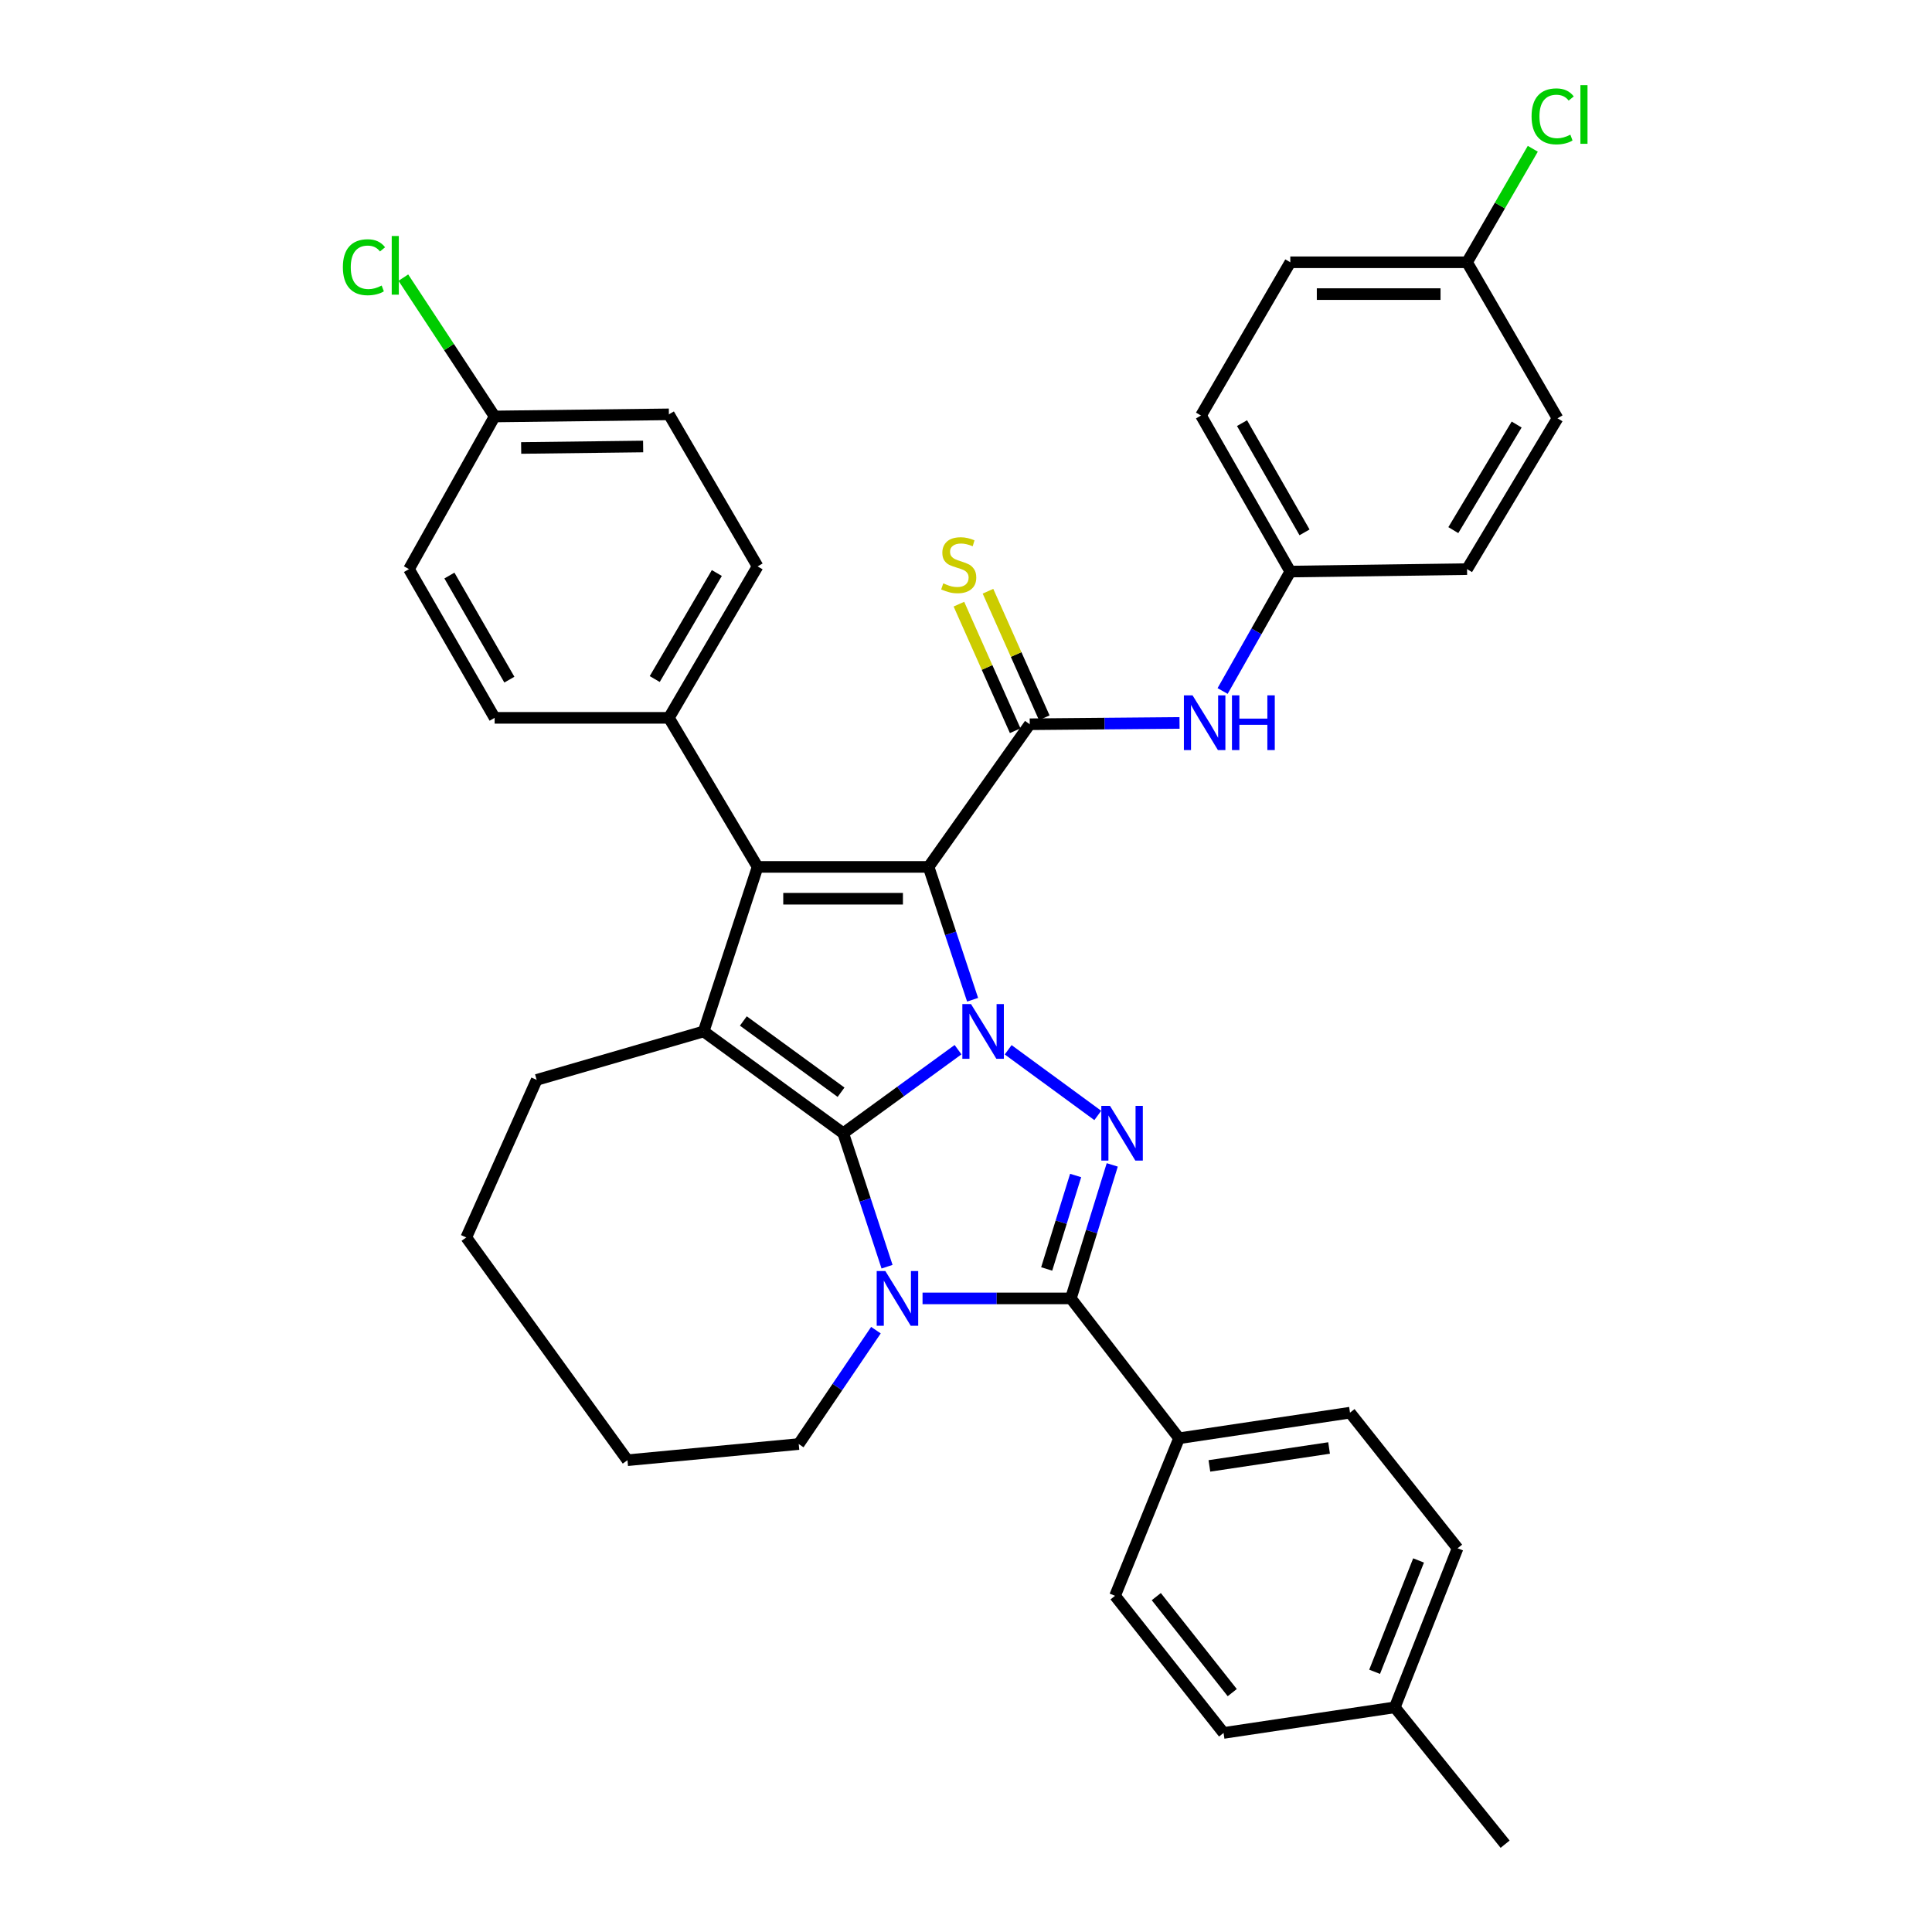 <?xml version='1.0' encoding='iso-8859-1'?>
<svg version='1.1' baseProfile='full'
              xmlns='http://www.w3.org/2000/svg'
                      xmlns:rdkit='http://www.rdkit.org/xml'
                      xmlns:xlink='http://www.w3.org/1999/xlink'
                  xml:space='preserve'
width='1000px' height='1000px' viewBox='0 0 1000 1000'>
<!-- END OF HEADER -->
<rect style='opacity:1.0;fill:#FFFFFF;stroke:none' width='1000' height='1000' x='0' y='0'> </rect>
<path class='bond-0' d='M 495.875,543.314 L 466.167,564.933' style='fill:none;fill-rule:evenodd;stroke:#0000FF;stroke-width:6px;stroke-linecap:butt;stroke-linejoin:miter;stroke-opacity:1' />
<path class='bond-0' d='M 466.167,564.933 L 436.459,586.551' style='fill:none;fill-rule:evenodd;stroke:#000000;stroke-width:6px;stroke-linecap:butt;stroke-linejoin:miter;stroke-opacity:1' />
<path class='bond-1' d='M 503.417,517.467 L 492.022,483.088' style='fill:none;fill-rule:evenodd;stroke:#0000FF;stroke-width:6px;stroke-linecap:butt;stroke-linejoin:miter;stroke-opacity:1' />
<path class='bond-1' d='M 492.022,483.088 L 480.628,448.708' style='fill:none;fill-rule:evenodd;stroke:#000000;stroke-width:6px;stroke-linecap:butt;stroke-linejoin:miter;stroke-opacity:1' />
<path class='bond-3' d='M 521.822,543.369 L 568.214,577.347' style='fill:none;fill-rule:evenodd;stroke:#0000FF;stroke-width:6px;stroke-linecap:butt;stroke-linejoin:miter;stroke-opacity:1' />
<path class='bond-2' d='M 436.459,586.551 L 447.797,621.096' style='fill:none;fill-rule:evenodd;stroke:#000000;stroke-width:6px;stroke-linecap:butt;stroke-linejoin:miter;stroke-opacity:1' />
<path class='bond-2' d='M 447.797,621.096 L 459.134,655.642' style='fill:none;fill-rule:evenodd;stroke:#0000FF;stroke-width:6px;stroke-linecap:butt;stroke-linejoin:miter;stroke-opacity:1' />
<path class='bond-6' d='M 436.459,586.551 L 364.211,533.87' style='fill:none;fill-rule:evenodd;stroke:#000000;stroke-width:6px;stroke-linecap:butt;stroke-linejoin:miter;stroke-opacity:1' />
<path class='bond-6' d='M 435.328,565.337 L 384.754,528.461' style='fill:none;fill-rule:evenodd;stroke:#000000;stroke-width:6px;stroke-linecap:butt;stroke-linejoin:miter;stroke-opacity:1' />
<path class='bond-4' d='M 480.628,448.708 L 392.134,448.708' style='fill:none;fill-rule:evenodd;stroke:#000000;stroke-width:6px;stroke-linecap:butt;stroke-linejoin:miter;stroke-opacity:1' />
<path class='bond-4' d='M 467.354,465.182 L 405.409,465.182' style='fill:none;fill-rule:evenodd;stroke:#000000;stroke-width:6px;stroke-linecap:butt;stroke-linejoin:miter;stroke-opacity:1' />
<path class='bond-7' d='M 480.628,448.708 L 532.988,374.868' style='fill:none;fill-rule:evenodd;stroke:#000000;stroke-width:6px;stroke-linecap:butt;stroke-linejoin:miter;stroke-opacity:1' />
<path class='bond-12' d='M 453.379,688.488 L 433.401,717.963' style='fill:none;fill-rule:evenodd;stroke:#0000FF;stroke-width:6px;stroke-linecap:butt;stroke-linejoin:miter;stroke-opacity:1' />
<path class='bond-12' d='M 433.401,717.963 L 413.423,747.439' style='fill:none;fill-rule:evenodd;stroke:#000000;stroke-width:6px;stroke-linecap:butt;stroke-linejoin:miter;stroke-opacity:1' />
<path class='bond-35' d='M 477.504,672.051 L 515.895,672.051' style='fill:none;fill-rule:evenodd;stroke:#0000FF;stroke-width:6px;stroke-linecap:butt;stroke-linejoin:miter;stroke-opacity:1' />
<path class='bond-35' d='M 515.895,672.051 L 554.285,672.051' style='fill:none;fill-rule:evenodd;stroke:#000000;stroke-width:6px;stroke-linecap:butt;stroke-linejoin:miter;stroke-opacity:1' />
<path class='bond-5' d='M 575.7,602.948 L 564.993,637.5' style='fill:none;fill-rule:evenodd;stroke:#0000FF;stroke-width:6px;stroke-linecap:butt;stroke-linejoin:miter;stroke-opacity:1' />
<path class='bond-5' d='M 564.993,637.5 L 554.285,672.051' style='fill:none;fill-rule:evenodd;stroke:#000000;stroke-width:6px;stroke-linecap:butt;stroke-linejoin:miter;stroke-opacity:1' />
<path class='bond-5' d='M 556.752,608.438 L 549.257,632.623' style='fill:none;fill-rule:evenodd;stroke:#0000FF;stroke-width:6px;stroke-linecap:butt;stroke-linejoin:miter;stroke-opacity:1' />
<path class='bond-5' d='M 549.257,632.623 L 541.762,656.809' style='fill:none;fill-rule:evenodd;stroke:#000000;stroke-width:6px;stroke-linecap:butt;stroke-linejoin:miter;stroke-opacity:1' />
<path class='bond-9' d='M 392.134,448.708 L 346.218,371.555' style='fill:none;fill-rule:evenodd;stroke:#000000;stroke-width:6px;stroke-linecap:butt;stroke-linejoin:miter;stroke-opacity:1' />
<path class='bond-36' d='M 392.134,448.708 L 364.211,533.87' style='fill:none;fill-rule:evenodd;stroke:#000000;stroke-width:6px;stroke-linecap:butt;stroke-linejoin:miter;stroke-opacity:1' />
<path class='bond-10' d='M 554.285,672.051 L 610.27,744.446' style='fill:none;fill-rule:evenodd;stroke:#000000;stroke-width:6px;stroke-linecap:butt;stroke-linejoin:miter;stroke-opacity:1' />
<path class='bond-18' d='M 364.211,533.87 L 277.786,558.947' style='fill:none;fill-rule:evenodd;stroke:#000000;stroke-width:6px;stroke-linecap:butt;stroke-linejoin:miter;stroke-opacity:1' />
<path class='bond-8' d='M 532.988,374.868 L 571.753,374.527' style='fill:none;fill-rule:evenodd;stroke:#000000;stroke-width:6px;stroke-linecap:butt;stroke-linejoin:miter;stroke-opacity:1' />
<path class='bond-8' d='M 571.753,374.527 L 610.519,374.186' style='fill:none;fill-rule:evenodd;stroke:#0000FF;stroke-width:6px;stroke-linecap:butt;stroke-linejoin:miter;stroke-opacity:1' />
<path class='bond-11' d='M 540.514,371.52 L 525.948,338.769' style='fill:none;fill-rule:evenodd;stroke:#000000;stroke-width:6px;stroke-linecap:butt;stroke-linejoin:miter;stroke-opacity:1' />
<path class='bond-11' d='M 525.948,338.769 L 511.382,306.017' style='fill:none;fill-rule:evenodd;stroke:#CCCC00;stroke-width:6px;stroke-linecap:butt;stroke-linejoin:miter;stroke-opacity:1' />
<path class='bond-11' d='M 525.462,378.215 L 510.896,345.463' style='fill:none;fill-rule:evenodd;stroke:#000000;stroke-width:6px;stroke-linecap:butt;stroke-linejoin:miter;stroke-opacity:1' />
<path class='bond-11' d='M 510.896,345.463 L 496.33,312.711' style='fill:none;fill-rule:evenodd;stroke:#CCCC00;stroke-width:6px;stroke-linecap:butt;stroke-linejoin:miter;stroke-opacity:1' />
<path class='bond-17' d='M 632.821,357.664 L 650.339,326.755' style='fill:none;fill-rule:evenodd;stroke:#0000FF;stroke-width:6px;stroke-linecap:butt;stroke-linejoin:miter;stroke-opacity:1' />
<path class='bond-17' d='M 650.339,326.755 L 667.856,295.847' style='fill:none;fill-rule:evenodd;stroke:#000000;stroke-width:6px;stroke-linecap:butt;stroke-linejoin:miter;stroke-opacity:1' />
<path class='bond-13' d='M 346.218,371.555 L 392.134,293.165' style='fill:none;fill-rule:evenodd;stroke:#000000;stroke-width:6px;stroke-linecap:butt;stroke-linejoin:miter;stroke-opacity:1' />
<path class='bond-13' d='M 338.89,351.47 L 371.032,296.597' style='fill:none;fill-rule:evenodd;stroke:#000000;stroke-width:6px;stroke-linecap:butt;stroke-linejoin:miter;stroke-opacity:1' />
<path class='bond-14' d='M 346.218,371.555 L 256.022,371.555' style='fill:none;fill-rule:evenodd;stroke:#000000;stroke-width:6px;stroke-linecap:butt;stroke-linejoin:miter;stroke-opacity:1' />
<path class='bond-15' d='M 610.27,744.446 L 698.763,731.193' style='fill:none;fill-rule:evenodd;stroke:#000000;stroke-width:6px;stroke-linecap:butt;stroke-linejoin:miter;stroke-opacity:1' />
<path class='bond-15' d='M 625.984,758.75 L 687.929,749.474' style='fill:none;fill-rule:evenodd;stroke:#000000;stroke-width:6px;stroke-linecap:butt;stroke-linejoin:miter;stroke-opacity:1' />
<path class='bond-16' d='M 610.27,744.446 L 577.148,825.983' style='fill:none;fill-rule:evenodd;stroke:#000000;stroke-width:6px;stroke-linecap:butt;stroke-linejoin:miter;stroke-opacity:1' />
<path class='bond-33' d='M 413.423,747.439 L 324.774,755.804' style='fill:none;fill-rule:evenodd;stroke:#000000;stroke-width:6px;stroke-linecap:butt;stroke-linejoin:miter;stroke-opacity:1' />
<path class='bond-22' d='M 392.134,293.165 L 346.218,214.465' style='fill:none;fill-rule:evenodd;stroke:#000000;stroke-width:6px;stroke-linecap:butt;stroke-linejoin:miter;stroke-opacity:1' />
<path class='bond-21' d='M 256.022,371.555 L 211.688,294.575' style='fill:none;fill-rule:evenodd;stroke:#000000;stroke-width:6px;stroke-linecap:butt;stroke-linejoin:miter;stroke-opacity:1' />
<path class='bond-21' d='M 263.648,351.786 L 232.614,297.9' style='fill:none;fill-rule:evenodd;stroke:#000000;stroke-width:6px;stroke-linecap:butt;stroke-linejoin:miter;stroke-opacity:1' />
<path class='bond-23' d='M 698.763,731.193 L 754.446,801.382' style='fill:none;fill-rule:evenodd;stroke:#000000;stroke-width:6px;stroke-linecap:butt;stroke-linejoin:miter;stroke-opacity:1' />
<path class='bond-24' d='M 577.148,825.983 L 633.315,896.968' style='fill:none;fill-rule:evenodd;stroke:#000000;stroke-width:6px;stroke-linecap:butt;stroke-linejoin:miter;stroke-opacity:1' />
<path class='bond-24' d='M 598.492,826.409 L 637.809,876.098' style='fill:none;fill-rule:evenodd;stroke:#000000;stroke-width:6px;stroke-linecap:butt;stroke-linejoin:miter;stroke-opacity:1' />
<path class='bond-28' d='M 667.856,295.847 L 759.342,294.575' style='fill:none;fill-rule:evenodd;stroke:#000000;stroke-width:6px;stroke-linecap:butt;stroke-linejoin:miter;stroke-opacity:1' />
<path class='bond-29' d='M 667.856,295.847 L 621.637,215.078' style='fill:none;fill-rule:evenodd;stroke:#000000;stroke-width:6px;stroke-linecap:butt;stroke-linejoin:miter;stroke-opacity:1' />
<path class='bond-29' d='M 675.222,275.549 L 642.868,219.011' style='fill:none;fill-rule:evenodd;stroke:#000000;stroke-width:6px;stroke-linecap:butt;stroke-linejoin:miter;stroke-opacity:1' />
<path class='bond-34' d='M 277.786,558.947 L 241.342,640.494' style='fill:none;fill-rule:evenodd;stroke:#000000;stroke-width:6px;stroke-linecap:butt;stroke-linejoin:miter;stroke-opacity:1' />
<path class='bond-19' d='M 256.022,215.563 L 211.688,294.575' style='fill:none;fill-rule:evenodd;stroke:#000000;stroke-width:6px;stroke-linecap:butt;stroke-linejoin:miter;stroke-opacity:1' />
<path class='bond-27' d='M 256.022,215.563 L 232.399,179.63' style='fill:none;fill-rule:evenodd;stroke:#000000;stroke-width:6px;stroke-linecap:butt;stroke-linejoin:miter;stroke-opacity:1' />
<path class='bond-27' d='M 232.399,179.63 L 208.776,143.697' style='fill:none;fill-rule:evenodd;stroke:#00CC00;stroke-width:6px;stroke-linecap:butt;stroke-linejoin:miter;stroke-opacity:1' />
<path class='bond-38' d='M 256.022,215.563 L 346.218,214.465' style='fill:none;fill-rule:evenodd;stroke:#000000;stroke-width:6px;stroke-linecap:butt;stroke-linejoin:miter;stroke-opacity:1' />
<path class='bond-38' d='M 269.752,231.871 L 332.889,231.102' style='fill:none;fill-rule:evenodd;stroke:#000000;stroke-width:6px;stroke-linecap:butt;stroke-linejoin:miter;stroke-opacity:1' />
<path class='bond-20' d='M 759.342,135.755 L 667.856,135.755' style='fill:none;fill-rule:evenodd;stroke:#000000;stroke-width:6px;stroke-linecap:butt;stroke-linejoin:miter;stroke-opacity:1' />
<path class='bond-20' d='M 745.619,152.229 L 681.579,152.229' style='fill:none;fill-rule:evenodd;stroke:#000000;stroke-width:6px;stroke-linecap:butt;stroke-linejoin:miter;stroke-opacity:1' />
<path class='bond-26' d='M 759.342,135.755 L 776.359,106.379' style='fill:none;fill-rule:evenodd;stroke:#000000;stroke-width:6px;stroke-linecap:butt;stroke-linejoin:miter;stroke-opacity:1' />
<path class='bond-26' d='M 776.359,106.379 L 793.376,77.002' style='fill:none;fill-rule:evenodd;stroke:#00CC00;stroke-width:6px;stroke-linecap:butt;stroke-linejoin:miter;stroke-opacity:1' />
<path class='bond-40' d='M 759.342,135.755 L 806.174,216.506' style='fill:none;fill-rule:evenodd;stroke:#000000;stroke-width:6px;stroke-linecap:butt;stroke-linejoin:miter;stroke-opacity:1' />
<path class='bond-39' d='M 754.446,801.382 L 721.946,883.716' style='fill:none;fill-rule:evenodd;stroke:#000000;stroke-width:6px;stroke-linecap:butt;stroke-linejoin:miter;stroke-opacity:1' />
<path class='bond-39' d='M 734.247,807.684 L 711.497,865.317' style='fill:none;fill-rule:evenodd;stroke:#000000;stroke-width:6px;stroke-linecap:butt;stroke-linejoin:miter;stroke-opacity:1' />
<path class='bond-25' d='M 633.315,896.968 L 721.946,883.716' style='fill:none;fill-rule:evenodd;stroke:#000000;stroke-width:6px;stroke-linecap:butt;stroke-linejoin:miter;stroke-opacity:1' />
<path class='bond-32' d='M 721.946,883.716 L 779.047,954.545' style='fill:none;fill-rule:evenodd;stroke:#000000;stroke-width:6px;stroke-linecap:butt;stroke-linejoin:miter;stroke-opacity:1' />
<path class='bond-31' d='M 759.342,294.575 L 806.174,216.506' style='fill:none;fill-rule:evenodd;stroke:#000000;stroke-width:6px;stroke-linecap:butt;stroke-linejoin:miter;stroke-opacity:1' />
<path class='bond-31' d='M 752.24,274.39 L 785.022,219.742' style='fill:none;fill-rule:evenodd;stroke:#000000;stroke-width:6px;stroke-linecap:butt;stroke-linejoin:miter;stroke-opacity:1' />
<path class='bond-30' d='M 621.637,215.078 L 667.856,135.755' style='fill:none;fill-rule:evenodd;stroke:#000000;stroke-width:6px;stroke-linecap:butt;stroke-linejoin:miter;stroke-opacity:1' />
<path class='bond-37' d='M 324.774,755.804 L 241.342,640.494' style='fill:none;fill-rule:evenodd;stroke:#000000;stroke-width:6px;stroke-linecap:butt;stroke-linejoin:miter;stroke-opacity:1' />
<path  class='atom-0' d='M 502.593 519.71
L 511.873 534.71
Q 512.793 536.19, 514.273 538.87
Q 515.753 541.55, 515.833 541.71
L 515.833 519.71
L 519.593 519.71
L 519.593 548.03
L 515.713 548.03
L 505.753 531.63
Q 504.593 529.71, 503.353 527.51
Q 502.153 525.31, 501.793 524.63
L 501.793 548.03
L 498.113 548.03
L 498.113 519.71
L 502.593 519.71
' fill='#0000FF'/>
<path  class='atom-3' d='M 458.26 657.891
L 467.54 672.891
Q 468.46 674.371, 469.94 677.051
Q 471.42 679.731, 471.5 679.891
L 471.5 657.891
L 475.26 657.891
L 475.26 686.211
L 471.38 686.211
L 461.42 669.811
Q 460.26 667.891, 459.02 665.691
Q 457.82 663.491, 457.46 662.811
L 457.46 686.211
L 453.78 686.211
L 453.78 657.891
L 458.26 657.891
' fill='#0000FF'/>
<path  class='atom-4' d='M 574.521 572.391
L 583.801 587.391
Q 584.721 588.871, 586.201 591.551
Q 587.681 594.231, 587.761 594.391
L 587.761 572.391
L 591.521 572.391
L 591.521 600.711
L 587.641 600.711
L 577.681 584.311
Q 576.521 582.391, 575.281 580.191
Q 574.081 577.991, 573.721 577.311
L 573.721 600.711
L 570.041 600.711
L 570.041 572.391
L 574.521 572.391
' fill='#0000FF'/>
<path  class='atom-9' d='M 617.262 359.911
L 626.542 374.911
Q 627.462 376.391, 628.942 379.071
Q 630.422 381.751, 630.502 381.911
L 630.502 359.911
L 634.262 359.911
L 634.262 388.231
L 630.382 388.231
L 620.422 371.831
Q 619.262 369.911, 618.022 367.711
Q 616.822 365.511, 616.462 364.831
L 616.462 388.231
L 612.782 388.231
L 612.782 359.911
L 617.262 359.911
' fill='#0000FF'/>
<path  class='atom-9' d='M 637.662 359.911
L 641.502 359.911
L 641.502 371.951
L 655.982 371.951
L 655.982 359.911
L 659.822 359.911
L 659.822 388.231
L 655.982 388.231
L 655.982 375.151
L 641.502 375.151
L 641.502 388.231
L 637.662 388.231
L 637.662 359.911
' fill='#0000FF'/>
<path  class='atom-12' d='M 488.232 301.943
Q 488.552 302.063, 489.872 302.623
Q 491.192 303.183, 492.632 303.543
Q 494.112 303.863, 495.552 303.863
Q 498.232 303.863, 499.792 302.583
Q 501.352 301.263, 501.352 298.983
Q 501.352 297.423, 500.552 296.463
Q 499.792 295.503, 498.592 294.983
Q 497.392 294.463, 495.392 293.863
Q 492.872 293.103, 491.352 292.383
Q 489.872 291.663, 488.792 290.143
Q 487.752 288.623, 487.752 286.063
Q 487.752 282.503, 490.152 280.303
Q 492.592 278.103, 497.392 278.103
Q 500.672 278.103, 504.392 279.663
L 503.472 282.743
Q 500.072 281.343, 497.512 281.343
Q 494.752 281.343, 493.232 282.503
Q 491.712 283.623, 491.752 285.583
Q 491.752 287.103, 492.512 288.023
Q 493.312 288.943, 494.432 289.463
Q 495.592 289.983, 497.512 290.583
Q 500.072 291.383, 501.592 292.183
Q 503.112 292.983, 504.192 294.623
Q 505.312 296.223, 505.312 298.983
Q 505.312 302.903, 502.672 305.023
Q 500.072 307.103, 495.712 307.103
Q 493.192 307.103, 491.272 306.543
Q 489.392 306.023, 487.152 305.103
L 488.232 301.943
' fill='#CCCC00'/>
<path  class='atom-27' d='M 792.737 60.231
Q 792.737 53.191, 796.017 49.511
Q 799.337 45.791, 805.617 45.791
Q 811.457 45.791, 814.577 49.911
L 811.937 52.071
Q 809.657 49.071, 805.617 49.071
Q 801.337 49.071, 799.057 51.951
Q 796.817 54.791, 796.817 60.231
Q 796.817 65.831, 799.137 68.711
Q 801.497 71.591, 806.057 71.591
Q 809.177 71.591, 812.817 69.711
L 813.937 72.711
Q 812.457 73.671, 810.217 74.231
Q 807.977 74.791, 805.497 74.791
Q 799.337 74.791, 796.017 71.031
Q 792.737 67.271, 792.737 60.231
' fill='#00CC00'/>
<path  class='atom-27' d='M 818.017 44.071
L 821.697 44.071
L 821.697 74.431
L 818.017 74.431
L 818.017 44.071
' fill='#00CC00'/>
<path  class='atom-28' d='M 177.475 138.319
Q 177.475 131.279, 180.755 127.599
Q 184.075 123.879, 190.355 123.879
Q 196.195 123.879, 199.315 127.999
L 196.675 130.159
Q 194.395 127.159, 190.355 127.159
Q 186.075 127.159, 183.795 130.039
Q 181.555 132.879, 181.555 138.319
Q 181.555 143.919, 183.875 146.799
Q 186.235 149.679, 190.795 149.679
Q 193.915 149.679, 197.555 147.799
L 198.675 150.799
Q 197.195 151.759, 194.955 152.319
Q 192.715 152.879, 190.235 152.879
Q 184.075 152.879, 180.755 149.119
Q 177.475 145.359, 177.475 138.319
' fill='#00CC00'/>
<path  class='atom-28' d='M 202.755 122.159
L 206.435 122.159
L 206.435 152.519
L 202.755 152.519
L 202.755 122.159
' fill='#00CC00'/>
</svg>
